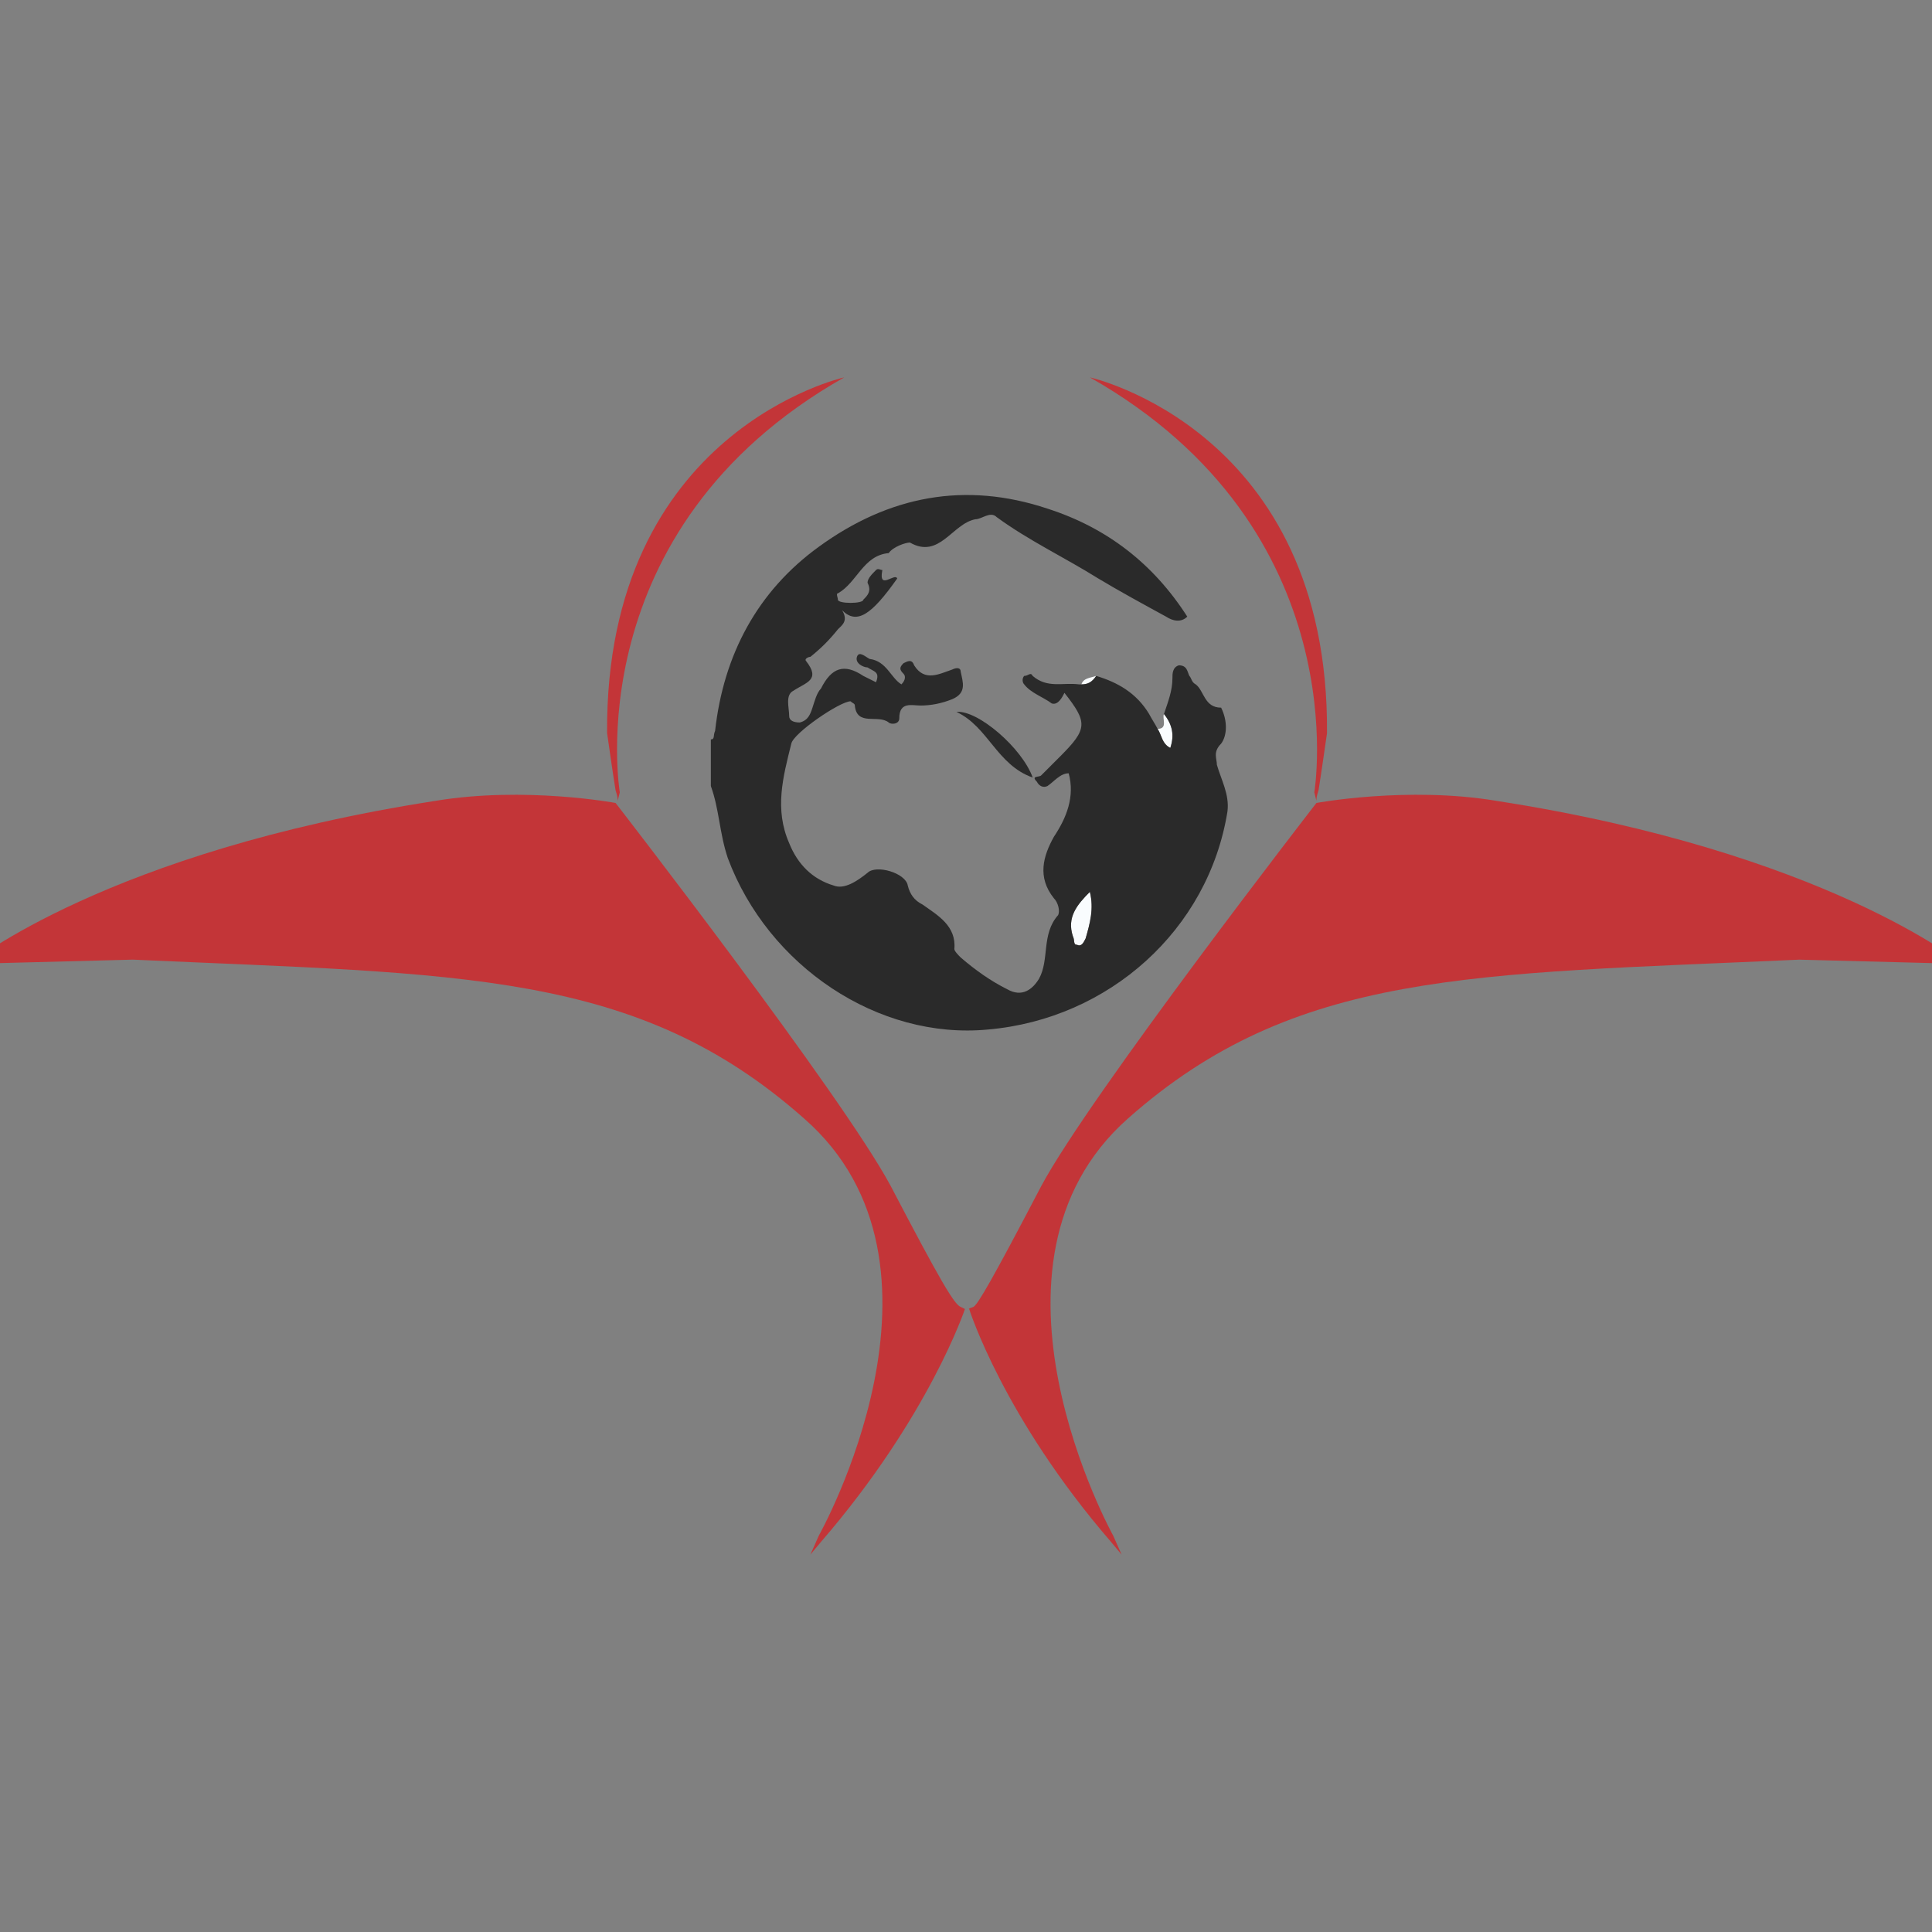 <?xml version="1.0" encoding="UTF-8"?>
<!DOCTYPE svg PUBLIC "-//W3C//DTD SVG 1.0//EN" "http://www.w3.org/TR/2001/REC-SVG-20010904/DTD/svg10.dtd">
<!-- Creator: CorelDRAW 2019 (64-Bit) -->
<svg xmlns="http://www.w3.org/2000/svg" xml:space="preserve" width="4.167in" height="4.167in" version="1.0" style="shape-rendering:geometricPrecision; text-rendering:geometricPrecision; image-rendering:optimizeQuality; fill-rule:evenodd; clip-rule:evenodd"
viewBox="0 0 4166.66 4166.66"
 xmlns:xlink="http://www.w3.org/1999/xlink">
 <rect x="0" y="0" width="4166.66" height="4166.66" fill="#808080" stroke="none"/>
 <defs>
  <style type="text/css">
   <![CDATA[
    .fil0 {fill:none}
    .fil2 {fill:#2A2A2A}
    .fil3 {fill:#C33538}
    .fil1 {fill:#F9FCFE}
   ]]>
  </style>
 </defs>
 <g id="Layer_x0020_1">
  <rect class="fil0" x="1502.34" y="1792.58" width="1161.96" height="581.51"/>
  <g id="_1736452118480">
  </g>
 </g>
 <g id="Layer_x0020_1_0">
  <path class="fil1" d="M2350.45 1923.49c9.14,36.54 0,68.5 -9.14,100.45 -4.57,9.14 -9.13,18.26 -18.26,13.69 -9.13,0 -4.57,-9.13 -9.13,-18.25 -13.69,-41.09 9.13,-68.5 36.52,-95.9l0.02 0.02 -0 -0.01z"/>
  <path class="fil1" d="M2496.58 1571.88c22.83,0 9.13,-22.83 13.69,-31.98 18.26,22.83 22.83,45.67 13.69,73.07 -18.26,-9.15 -18.26,-27.41 -27.41,-41.09l0.02 0 0 0z"/>
  <path class="fil1" d="M2332.19 1475.98c4.57,-13.69 18.26,-13.69 31.98,-18.26 -9.13,13.69 -18.26,18.26 -31.98,18.26z"/>
  <path class="fil2" d="M2350.45 1923.49c-27.41,27.41 -50.24,54.81 -36.53,95.9 4.57,9.13 0,18.26 9.13,18.26 9.14,4.57 13.69,-4.57 18.26,-13.69 9.14,-31.98 18.26,-63.93 9.14,-100.45l-0.02 -0.02 0.02 0zm-817.39 -228.33c0,-36.52 0,-68.5 0,-100.45 9.14,0 4.57,-9.14 9.14,-18.26 18.26,-164.4 91.33,-301.38 223.76,-397.28 150.69,-109.59 315.1,-141.57 493.19,-82.19 127.85,41.09 228.33,118.73 301.38,232.89 -13.69,13.69 -31.98,9.14 -45.67,0 -50.24,-27.4 -100.45,-54.8 -146.12,-82.19 -73.07,-45.67 -150.69,-82.19 -219.19,-132.43 -13.69,-13.69 -31.98,4.57 -45.67,4.57 -50.24,9.14 -77.65,86.76 -141.57,50.23 -9.13,0 -36.52,9.13 -45.67,22.83 -54.81,4.57 -68.5,63.93 -109.59,86.76 -4.57,0 0,9.14 0,13.69 0,9.14 54.8,9.14 54.8,0 9.14,-9.13 18.27,-18.26 9.14,-36.53 0,-9.14 9.14,-18.26 18.26,-27.41 4.57,-4.57 9.14,0 13.69,0 -9.13,45.67 27.41,4.57 31.98,18.26 -54.8,77.63 -86.76,100.45 -118.73,68.5 13.69,22.83 0,31.98 -9.14,41.09 -18.26,22.83 -36.53,41.09 -59.36,59.36 -4.57,0 -13.69,4.57 -9.15,9.13 31.98,41.09 0,45.67 -27.41,63.93 -18.26,9.14 -9.14,36.52 -9.14,54.8 0,9.14 9.14,13.69 22.83,13.69 18.26,-4.57 22.83,-18.26 27.41,-31.98 4.57,-13.69 9.13,-31.98 18.26,-41.09 22.83,-45.67 50.23,-54.8 91.33,-27.41 9.14,4.57 18.26,9.14 27.41,13.69 9.14,-22.83 -4.57,-22.83 -18.26,-31.98 -9.13,0 -27.41,-9.13 -22.83,-22.83 4.57,-13.69 18.26,0 27.41,4.57 36.52,4.57 45.67,41.09 68.5,54.8 9.13,-9.13 9.13,-18.26 4.57,-22.83 -9.13,-9.14 -9.13,-13.69 0,-22.83 9.14,-4.57 18.26,-9.14 22.83,4.57 22.83,36.53 54.81,18.26 82.19,9.13 9.14,-4.57 18.26,-4.57 18.26,4.57 4.57,22.83 13.69,45.67 -18.26,59.36 -22.83,9.14 -45.67,13.69 -68.5,13.69 -18.26,0 -45.67,-9.13 -45.67,27.41 0,13.69 -18.26,13.69 -22.83,9.14 -22.83,-18.27 -68.5,9.13 -73.07,-36.54 0,-4.57 -4.57,-4.57 -9.13,-9.13 -22.83,0 -123.28,68.5 -127.86,91.33 -18.26,73.07 -36.53,141.57 -4.57,214.62 18.26,45.67 50.23,77.64 95.9,91.34 22.83,9.14 50.23,-9.14 73.07,-27.41 18.26,-18.26 82.19,0 86.76,27.41 4.57,18.26 13.69,31.98 31.98,41.09 31.98,22.83 73.07,45.67 68.5,95.9 0,4.57 9.13,13.69 13.69,18.26 31.98,27.41 63.93,50.23 100.45,68.5 31.98,18.26 54.8,0 68.5,-22.83 22.83,-41.09 4.57,-95.9 41.09,-137 4.57,-9.14 0,-27.41 -9.13,-36.52 -36.53,-45.67 -22.83,-91.34 0,-132.43 27.41,-41.09 45.67,-86.76 31.96,-137 -18.26,0 -31.96,18.26 -45.67,27.41 -9.14,4.57 -18.27,0 -22.83,-9.14 -13.69,-13.69 4.57,-9.13 9.13,-13.69 13.69,-13.69 27.41,-27.41 41.09,-41.09 59.36,-59.36 59.36,-73.07 9.14,-137 -4.57,9.14 -13.69,27.41 -27.41,22.83 -18.26,-13.69 -45.67,-22.83 -59.36,-41.09 -4.57,-4.57 -4.57,-13.69 0,-18.26 9.14,0 13.69,-9.14 18.26,0 31.97,27.41 63.93,13.69 100.45,18.26 0,0 4.57,0 4.57,0 13.69,0 22.83,-4.57 31.98,-18.26 45.67,13.69 86.76,36.53 114.17,82.19 4.57,9.13 13.69,22.83 18.26,31.98 9.13,13.69 9.13,31.98 27.4,41.09 9.14,-27.41 4.57,-50.23 -13.69,-73.07 9.14,-27.41 18.26,-50.23 18.26,-77.64 0,-9.13 0,-22.83 13.69,-27.4 18.26,0 18.26,13.69 22.83,22.83 4.57,4.57 4.57,13.69 13.69,18.26 18.26,13.69 18.26,50.23 54.8,50.23 13.69,27.41 13.69,59.36 0,77.63 -18.26,18.26 -9.14,31.98 -9.14,45.67 9.14,31.96 27.41,63.93 22.83,100.45 -41.09,255.73 -255.73,447.52 -516.01,470.35 -237.45,22.83 -474.92,-137 -561.68,-369.88 -18.26,-54.8 -18.26,-105.03 -36.53,-155.26l0 -0.04 0 0.04z"/>
  <path class="fil2" d="M2227.17 1676.91c-77.63,-27.41 -95.9,-109.59 -164.4,-141.57 45.67,-4.57 141.57,77.65 164.4,141.57z"/>
  <path class="fil3" d="M3227.23 1727.14c-191.79,-31.98 -388.15,4.57 -388.15,4.57 0,0 -488.61,630.18 -593.64,826.54 -105.02,200.93 -137,255.73 -146.11,260.29 -13.69,4.57 -9.14,4.57 -9.14,4.57 0,0 73.07,232.89 305.95,502.31l22.83 27.41 -18.26 -41.09c0,0 -324.21,-584.52 31.98,-899.6 360.75,-319.66 739.78,-310.52 1447.57,-342.49l351.61 9.14c0,0 -296.83,-242.02 -1004.63,-351.61l-0 -0.02z"/>
  <path class="fil3" d="M2071.91 2818.54c-13.69,-4.57 -45.67,-59.36 -150.69,-260.29 -105.02,-196.35 -593.64,-826.54 -593.64,-826.54 0,0 -196.35,-36.52 -388.15,-4.57 -707.8,109.59 -1004.63,351.62 -1004.63,351.62l351.61 -9.14c707.8,31.98 1086.82,22.83 1447.57,342.49 360.76,315.09 31.98,899.6 31.98,899.6l-18.26 41.09 22.83 -27.41c232.9,-269.43 310.52,-502.31 310.52,-502.31 0,0 0,0 -9.14,-4.57l-0.01 0.02z"/>
  <path class="fil3" d="M1820.74 813.85c0,0 -516.02,114.17 -511.45,767.17 0,0 13.69,95.9 18.26,123.28 4.57,13.69 4.57,18.26 4.57,22.83l4.57 -18.26c0,0 -95.9,-566.26 484.05,-895.03l-0.01 0.01z"/>
  <path class="fil3" d="M2350.45 813.85c579.94,328.79 484.05,895.03 484.05,895.03l4.57 18.26c0,-4.57 0,-9.13 4.57,-22.83 4.57,-27.4 18.27,-123.28 18.27,-123.28 4.57,-653.02 -511.45,-767.17 -511.45,-767.17l-0.01 -0.01z"/>
 </g>
</svg>
